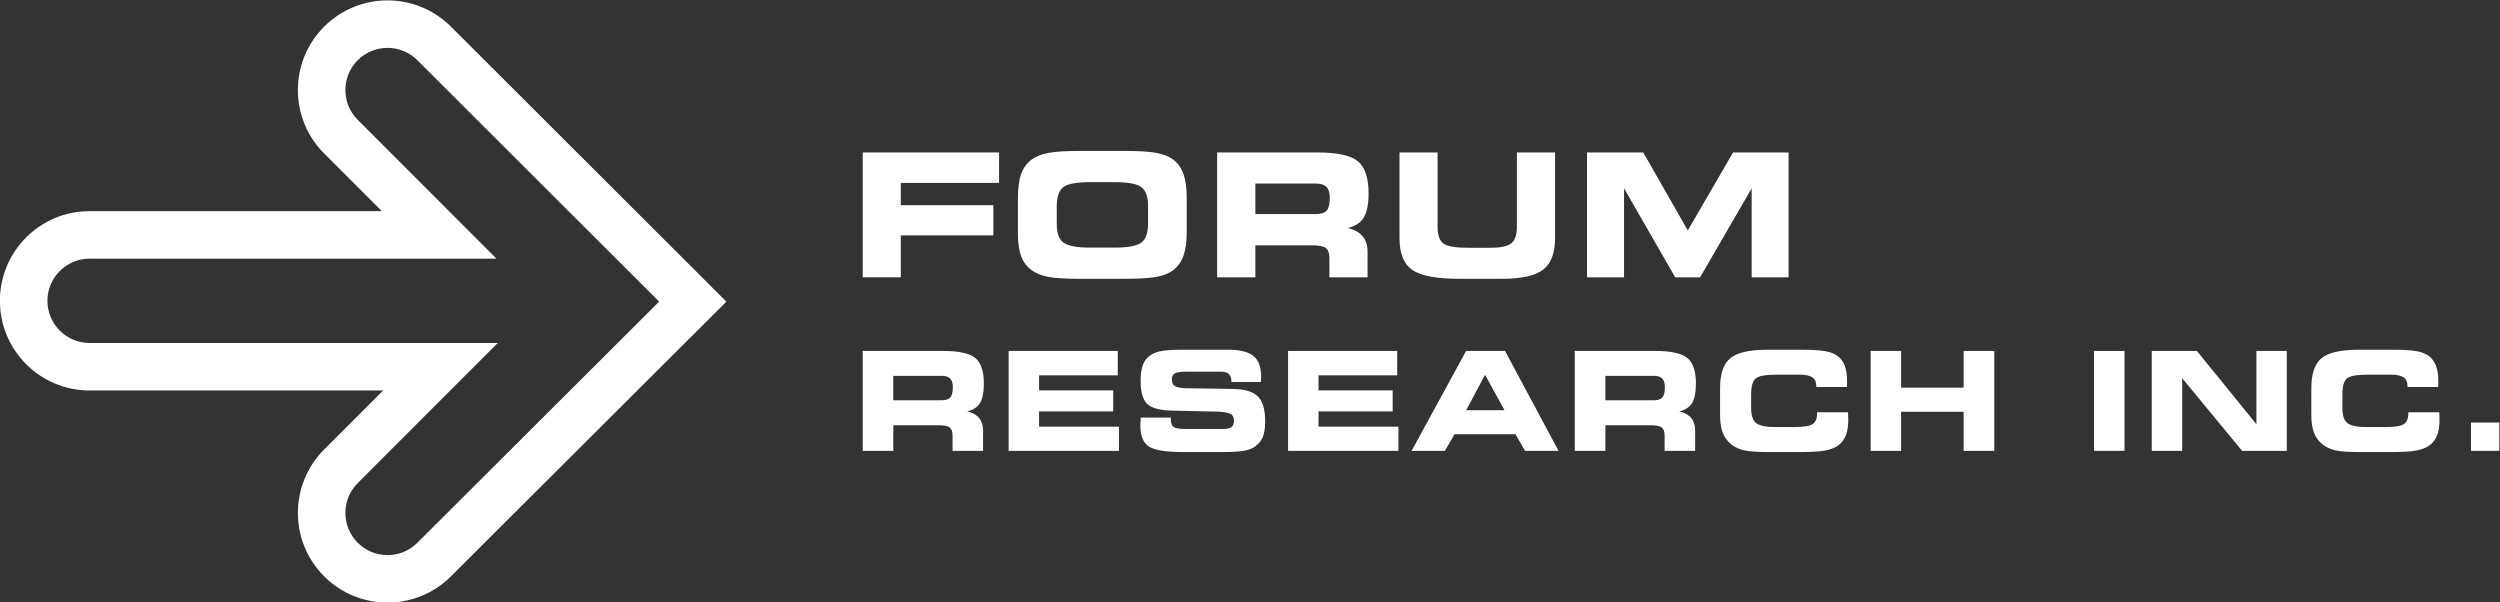 <?xml version="1.0" encoding="UTF-8" standalone="no"?>
<svg
   xmlns:dc="http://purl.org/dc/elements/1.1/"
   xmlns:cc="http://creativecommons.org/ns#"
   xmlns:rdf="http://www.w3.org/1999/02/22-rdf-syntax-ns#"
   xmlns:svg="http://www.w3.org/2000/svg"
   xmlns="http://www.w3.org/2000/svg"
   version="1.1"
   id="svg815"
   xml:space="preserve"
   width="827.087"
   height="199.284"
   viewBox="0 0 827.087 199.284"><rect x="0" y="0" width="827.087" height="199.284" fill="#333333" stroke="none"/><defs
     id="defs819"><clipPath
       clipPathUnits="userSpaceOnUse"
       id="clipPath831"><path
         d="M 0,612 H 792 V 0 H 0 Z"
         id="path829" /></clipPath></defs><g
     id="g923"><g
       id="g825"
       transform="matrix(1.333,0,0,-1.333,-114.948,507.581)"
       style="fill:#ffffff"><g
         id="g827"
         clip-path="url(#clipPath831)"
         style="fill:#ffffff"><g
           id="g833"
           transform="translate(98,306.124)"
           style="fill:#ffffff"><path
             d="m 0,0 c 0.012,-5.779 4.687,-10.462 10.467,-10.467 h 101.304 l -34.76,-34.776 c -2.051,-2.061 -3.057,-4.696 -3.057,-7.403 0,-2.695 1.006,-5.339 3.063,-7.402 2.059,-2.052 4.7,-3.056 7.402,-3.061 2.692,0.005 5.34,1.009 7.408,3.066 l 60.002,59.842 -60.005,59.904 4.162,4.172 -4.166,-4.169 c -2.061,2.057 -4.704,3.061 -7.401,3.069 -2.702,-0.008 -5.347,-1.012 -7.408,-3.069 -2.051,-2.058 -3.057,-4.702 -3.057,-7.394 0,-2.704 1.006,-5.348 3.063,-7.405 L 111.458,10.466 H 10.467 C 4.687,10.461 0.012,5.776 0,0 m 84.419,-74.901 c -5.68,-0.002 -11.411,2.182 -15.739,6.523 -4.333,4.323 -6.522,10.057 -6.519,15.732 -0.007,5.676 2.182,11.409 6.519,15.738 l 14.642,14.65 H 10.467 c -12.292,0.005 -22.253,9.964 -22.256,22.258 0.003,12.291 9.964,22.252 22.256,22.252 H 82.994 L 68.68,36.568 c -4.333,4.332 -6.522,10.059 -6.519,15.744 -0.007,5.672 2.182,11.4 6.519,15.732 4.328,4.332 10.059,6.525 15.739,6.518 5.669,0.007 11.403,-2.186 15.738,-6.518 v -0.005 l 68.356,-68.246 -68.36,-68.174 c -4.324,-4.338 -10.049,-6.52 -15.722,-6.52 z"
             style="fill:#ffffff;fill-opacity:1;fill-rule:nonzero;stroke:none"
             id="path835" /></g><g
           id="g837"
           transform="translate(334.188,335.39)"
           style="fill:#ffffff"><path
             d="m 0,0 h -24.392 v -5.535 h 22.976 v -7.494 h -22.976 v -10.404 h -9.447 V 7.554 H 0 Z"
             style="fill:#ffffff;fill-opacity:1;fill-rule:nonzero;stroke:none"
             id="path839" /></g><g
           id="g841"
           transform="translate(356.848,319.324)"
           style="fill:#ffffff"><path
             d="m 0,0 h 6.015 c 3.344,0 5.565,0.421 6.658,1.262 1.097,0.839 1.647,2.394 1.647,4.669 v 4.392 c 0,2.275 -0.55,3.833 -1.647,4.674 -1.093,0.836 -3.314,1.257 -6.658,1.257 h -6.056 c -3.413,0 -5.651,-0.423 -6.712,-1.268 -1.062,-0.847 -1.591,-2.459 -1.591,-4.831 V 5.85 c 0,-2.237 0.558,-3.768 1.675,-4.599 C -5.551,0.416 -3.329,0 0,0 m -2.558,-7.739 c -3.621,0 -6.273,0.163 -7.951,0.489 -1.679,0.326 -3.045,0.882 -4.1,1.672 -1.193,0.89 -2.055,2.052 -2.582,3.485 -0.527,1.439 -0.789,3.344 -0.789,5.717 v 8.447 c 0,2.595 0.262,4.647 0.789,6.162 0.527,1.509 1.389,2.708 2.582,3.599 1.041,0.776 2.425,1.33 4.152,1.667 1.728,0.331 4.347,0.499 7.858,0.499 H 8.533 c 3.524,0 6.156,-0.168 7.897,-0.499 1.741,-0.337 3.126,-0.891 4.152,-1.667 1.153,-0.874 1.995,-2.068 2.528,-3.581 0.535,-1.511 0.803,-3.447 0.803,-5.805 V 3.809 c 0,-2.384 -0.268,-4.328 -0.803,-5.815 -0.533,-1.493 -1.375,-2.682 -2.528,-3.572 -1.04,-0.79 -2.415,-1.346 -4.122,-1.672 -1.705,-0.326 -4.348,-0.489 -7.927,-0.489 z"
             style="fill:#ffffff;fill-opacity:1;fill-rule:nonzero;stroke:none"
             id="path843" /></g><g
           id="g845"
           transform="translate(412.849,335.222)"
           style="fill:#ffffff"><path
             d="M 0,0 H -15.046 V -7.573 H 0 c 1.263,0 2.147,0.293 2.657,0.882 0.502,0.591 0.758,1.658 0.758,3.197 0,1.219 -0.271,2.11 -0.811,2.663 C 2.061,-0.277 1.191,0 0,0 m 0.353,7.722 c 4.916,0 8.259,-0.727 10.03,-2.185 1.775,-1.454 2.665,-4.112 2.665,-7.969 0,-2.679 -0.394,-4.669 -1.189,-5.972 -0.787,-1.305 -2.117,-2.182 -3.973,-2.625 1.638,-0.388 2.866,-1.075 3.685,-2.06 0.821,-0.985 1.225,-2.258 1.225,-3.827 v -6.349 H 3.331 v 4.723 c 0,1.224 -0.288,2.06 -0.863,2.519 -0.578,0.459 -1.71,0.687 -3.405,0.687 h -14.109 v -7.929 h -9.492 V 7.722 Z"
             style="fill:#ffffff;fill-opacity:1;fill-rule:nonzero;stroke:none"
             id="path847" /></g><g
           id="g849"
           transform="translate(433.576,342.944)"
           style="fill:#ffffff"><path
             d="m 0,0 h 9.445 v -18.376 c 0,-2.093 0.476,-3.499 1.428,-4.216 0.947,-0.711 3.022,-1.069 6.211,-1.069 h 5.369 c 2.647,0 4.427,0.377 5.325,1.135 0.908,0.754 1.353,2.138 1.353,4.15 V 0 h 9.47 v -21.311 c 0,-3.647 -0.98,-6.234 -2.943,-7.76 -1.962,-1.528 -5.36,-2.288 -10.189,-2.288 H 14.898 c -5.675,0 -9.576,0.725 -11.704,2.182 C 1.061,-27.719 0,-25.1 0,-21.311 Z"
             style="fill:#ffffff;fill-opacity:1;fill-rule:nonzero;stroke:none"
             id="path851" /></g><g
           id="g853"
           transform="translate(489.302,311.957)"
           style="fill:#ffffff"><path
             d="M 0,0 H -9.193 V 30.987 H 4.77 L 15.817,11.631 27.058,30.987 H 40.833 V 0 H 31.675 V 22.082 L 18.879,0 H 12.701 L 0,22.082 Z"
             style="fill:#ffffff;fill-opacity:1;fill-rule:nonzero;stroke:none"
             id="path855" /></g><g
           id="g857"
           transform="translate(319.977,287.5)"
           style="fill:#ffffff"><path
             d="M 0,0 H -12.035 V -6.059 H 0 c 1.014,0 1.72,0.237 2.124,0.709 0.406,0.47 0.608,1.323 0.608,2.557 0,0.972 -0.214,1.684 -0.649,2.128 C 1.65,-0.22 0.957,0 0,0 m 0.287,6.181 c 3.93,0 6.601,-0.586 8.022,-1.75 1.421,-1.165 2.131,-3.29 2.131,-6.377 0,-2.142 -0.316,-3.735 -0.949,-4.778 -0.633,-1.042 -1.692,-1.742 -3.178,-2.097 1.309,-0.313 2.291,-0.861 2.947,-1.648 0.653,-0.787 0.982,-1.81 0.982,-3.062 v -5.081 H 2.668 v 3.778 c 0,0.978 -0.231,1.65 -0.693,2.017 -0.463,0.367 -1.368,0.551 -2.721,0.551 h -11.289 v -6.346 h -7.592 V 6.181 Z"
             style="fill:#ffffff;fill-opacity:1;fill-rule:nonzero;stroke:none"
             id="path859" /></g><g
           id="g861"
           transform="translate(363.647,287.634)"
           style="fill:#ffffff"><path
             d="m 0,0 h -19.527 v -3.746 h 18.395 v -5.209 h -18.395 v -3.798 H 0.302 v -5.993 h -27.39 V 6.047 H 0 Z"
             style="fill:#ffffff;fill-opacity:1;fill-rule:nonzero;stroke:none"
             id="path863" /></g><g
           id="g865"
           transform="translate(369.36,277.129)"
           style="fill:#ffffff"><path
             d="m 0,0 7.474,0.016 v -0.451 c 0,-0.93 0.229,-1.56 0.682,-1.889 0.455,-0.325 1.412,-0.489 2.863,-0.489 h 9.51 c 0.932,0 1.597,0.158 1.999,0.473 0.397,0.318 0.596,0.841 0.596,1.574 0,0.745 -0.227,1.276 -0.69,1.602 -0.461,0.32 -1.451,0.532 -2.972,0.645 L 7.573,1.748 C 4.599,1.838 2.586,2.404 1.538,3.447 0.49,4.489 -0.036,6.39 -0.036,9.142 c 0,1.417 0.14,2.592 0.417,3.512 0.28,0.92 0.721,1.689 1.333,2.296 0.722,0.69 1.665,1.179 2.831,1.466 1.163,0.288 3.06,0.435 5.692,0.435 h 11.556 c 2.863,0 4.927,-0.527 6.188,-1.564 1.256,-1.045 1.889,-2.741 1.889,-5.081 0,-0.155 -0.005,-0.323 -0.008,-0.5 C 29.854,9.533 29.838,9.239 29.8,8.838 h -7.293 v 0.103 c 0,0.82 -0.206,1.439 -0.62,1.848 -0.418,0.41 -1.042,0.616 -1.877,0.616 H 11.286 C 9.831,11.405 8.872,11.259 8.408,10.972 7.939,10.684 7.707,10.179 7.707,9.457 7.707,8.748 7.917,8.235 8.34,7.918 8.76,7.603 9.54,7.399 10.67,7.313 L 23.124,7.111 c 2.842,-0.078 4.845,-0.716 6.003,-1.916 1.161,-1.2 1.742,-3.247 1.742,-6.142 0,-1.724 -0.217,-3.054 -0.64,-3.996 C 29.797,-5.888 29.077,-6.694 28.07,-7.356 27.406,-7.779 26.5,-8.084 25.357,-8.266 24.215,-8.447 22.561,-8.54 20.395,-8.54 h -10.09 c -4.141,0 -6.909,0.462 -8.309,1.39 -1.396,0.928 -2.098,2.655 -2.098,5.184 0,0.148 0.008,0.386 0.024,0.728 C -0.062,-0.901 -0.036,-0.489 0,0"
             style="fill:#ffffff;fill-opacity:1;fill-rule:nonzero;stroke:none"
             id="path867" /></g><g
           id="g869"
           transform="translate(433.003,287.634)"
           style="fill:#ffffff"><path
             d="m 0,0 h -19.527 v -3.746 h 18.398 v -5.209 h -18.398 v -3.798 H 0.302 v -5.993 H -27.084 V 6.047 H 0 Z"
             style="fill:#ffffff;fill-opacity:1;fill-rule:nonzero;stroke:none"
             id="path871" /></g><g
           id="g873"
           transform="translate(450.106,278.978)"
           style="fill:#ffffff"><path
             d="M 0,0 H 9.522 L 4.709,8.775 Z m -5.279,-10.09 h -8.258 L 0,14.703 H 9.652 L 22.939,-10.09 h -8.303 l -2.403,4.132 H -2.866 Z"
             style="fill:#ffffff;fill-opacity:1;fill-rule:nonzero;stroke:none"
             id="path875" /></g><g
           id="g877"
           transform="translate(496.701,287.5)"
           style="fill:#ffffff"><path
             d="M 0,0 H -12.032 V -6.059 H 0 c 1.01,0 1.716,0.237 2.126,0.709 0.404,0.47 0.605,1.323 0.605,2.557 0,0.972 -0.217,1.684 -0.649,2.128 C 1.65,-0.22 0.953,0 0,0 m 0.285,6.181 c 3.928,0 6.605,-0.586 8.025,-1.75 1.421,-1.165 2.129,-3.29 2.129,-6.377 0,-2.142 -0.314,-3.735 -0.947,-4.778 -0.632,-1.042 -1.69,-1.742 -3.183,-2.097 1.313,-0.313 2.291,-0.861 2.948,-1.648 0.656,-0.787 0.985,-1.81 0.985,-3.062 v -5.081 H 2.666 v 3.778 c 0,0.978 -0.233,1.65 -0.689,2.017 -0.464,0.367 -1.369,0.551 -2.726,0.551 h -11.283 v -6.346 h -7.595 V 6.181 Z"
             style="fill:#ffffff;fill-opacity:1;fill-rule:nonzero;stroke:none"
             id="path879" /></g><g
           id="g881"
           transform="translate(537.01,284.74)"
           style="fill:#ffffff"><path
             d="m 0,0 v 0.249 c 0,0.967 -0.32,1.673 -0.955,2.12 -0.638,0.453 -1.65,0.676 -3.04,0.676 h -6.062 c -2.594,0 -4.261,-0.312 -5,-0.941 -0.738,-0.627 -1.107,-1.942 -1.107,-3.937 v -3.444 c 0,-1.786 0.41,-3.019 1.232,-3.684 0.821,-0.665 2.447,-0.996 4.875,-0.996 h 4.398 c 2.408,0 3.987,0.239 4.736,0.723 0.75,0.482 1.124,1.379 1.124,2.689 v 0.267 H 7.88 c 0,-0.036 0,-0.096 0.012,-0.183 0.035,-0.725 0.048,-1.259 0.048,-1.617 0,-1.586 -0.196,-2.894 -0.597,-3.931 -0.4,-1.028 -1.024,-1.856 -1.881,-2.478 -0.809,-0.6 -1.89,-1.029 -3.238,-1.282 -1.35,-0.254 -3.326,-0.382 -5.937,-0.382 h -8.458 c -2.587,0 -4.487,0.138 -5.708,0.416 -1.219,0.279 -2.267,0.752 -3.13,1.414 -0.996,0.79 -1.726,1.758 -2.185,2.909 -0.453,1.145 -0.676,2.598 -0.676,4.351 v 6.762 c 0,3.55 0.839,6.026 2.53,7.432 1.686,1.403 4.742,2.106 9.169,2.106 h 8.458 C -0.993,9.239 1.01,9.114 2.3,8.87 3.589,8.626 4.604,8.216 5.345,7.641 6.132,7.041 6.716,6.231 7.085,5.217 7.457,4.201 7.645,2.929 7.645,1.395 7.645,1.031 7.639,0.749 7.631,0.559 7.631,0.36 7.617,0.173 7.596,0 Z"
             style="fill:#ffffff;fill-opacity:1;fill-rule:nonzero;stroke:none"
             id="path883" /></g><g
           id="g885"
           transform="translate(558.068,268.888)"
           style="fill:#ffffff"><path
             d="M 0,0 H -7.557 V 24.793 H 0 v -9.109 h 15.519 v 9.109 h 7.608 V 0 H 15.519 V 9.69 H 0 Z"
             style="fill:#ffffff;fill-opacity:1;fill-rule:nonzero;stroke:none"
             id="path887" /></g><path
           d="m 613.51,268.888 h -7.573 v 24.793 h 7.573 z"
           style="fill:#ffffff;fill-opacity:1;fill-rule:nonzero;stroke:none"
           id="path889" /><g
           id="g891"
           transform="translate(653.786,268.888)"
           style="fill:#ffffff"><path
             d="M 0,0 H -11.089 L -25.961,18.034 V 0 h -7.557 v 24.793 h 11.205 L -7.541,6.609 V 24.793 H 0 Z"
             style="fill:#ffffff;fill-opacity:1;fill-rule:nonzero;stroke:none"
             id="path893" /></g><g
           id="g895"
           transform="translate(683.753,284.74)"
           style="fill:#ffffff"><path
             d="m 0,0 v 0.249 c 0,0.967 -0.32,1.673 -0.958,2.12 -0.636,0.453 -1.65,0.676 -3.041,0.676 h -6.061 c -2.594,0 -4.264,-0.312 -5,-0.941 -0.738,-0.627 -1.104,-1.942 -1.104,-3.937 v -3.444 c 0,-1.786 0.404,-3.019 1.226,-3.684 0.823,-0.665 2.449,-0.996 4.878,-0.996 h 4.4 c 2.408,0 3.985,0.239 4.734,0.723 0.746,0.482 1.124,1.379 1.124,2.689 v 0.267 h 7.676 c 0,-0.036 0.003,-0.096 0.014,-0.183 0.038,-0.725 0.049,-1.259 0.049,-1.617 0,-1.586 -0.193,-2.894 -0.595,-3.931 -0.402,-1.028 -1.031,-1.856 -1.881,-2.478 -0.812,-0.6 -1.889,-1.029 -3.241,-1.282 -1.349,-0.254 -3.323,-0.382 -5.934,-0.382 h -8.458 c -2.587,0 -4.489,0.138 -5.708,0.416 -1.222,0.279 -2.266,0.752 -3.13,1.414 -0.999,0.79 -1.731,1.758 -2.184,2.909 -0.456,1.145 -0.682,2.598 -0.682,4.351 v 6.762 c 0,3.55 0.842,6.026 2.532,7.432 1.686,1.403 4.745,2.106 9.172,2.106 h 8.458 C -0.994,9.239 1.01,9.114 2.299,8.87 3.583,8.626 4.598,8.216 5.342,7.641 6.129,7.041 6.71,6.231 7.082,5.217 7.456,4.201 7.641,2.929 7.641,1.395 7.641,1.031 7.638,0.749 7.63,0.559 7.624,0.36 7.613,0.173 7.592,0 Z"
             style="fill:#ffffff;fill-opacity:1;fill-rule:nonzero;stroke:none"
             id="path897" /></g><path
           d="m 706.526,268.888 h -7.027 v 7.027 h 7.027 z"
           style="fill:#ffffff;fill-opacity:1;fill-rule:nonzero;stroke:none"
           id="path899" /></g></g></g></svg>